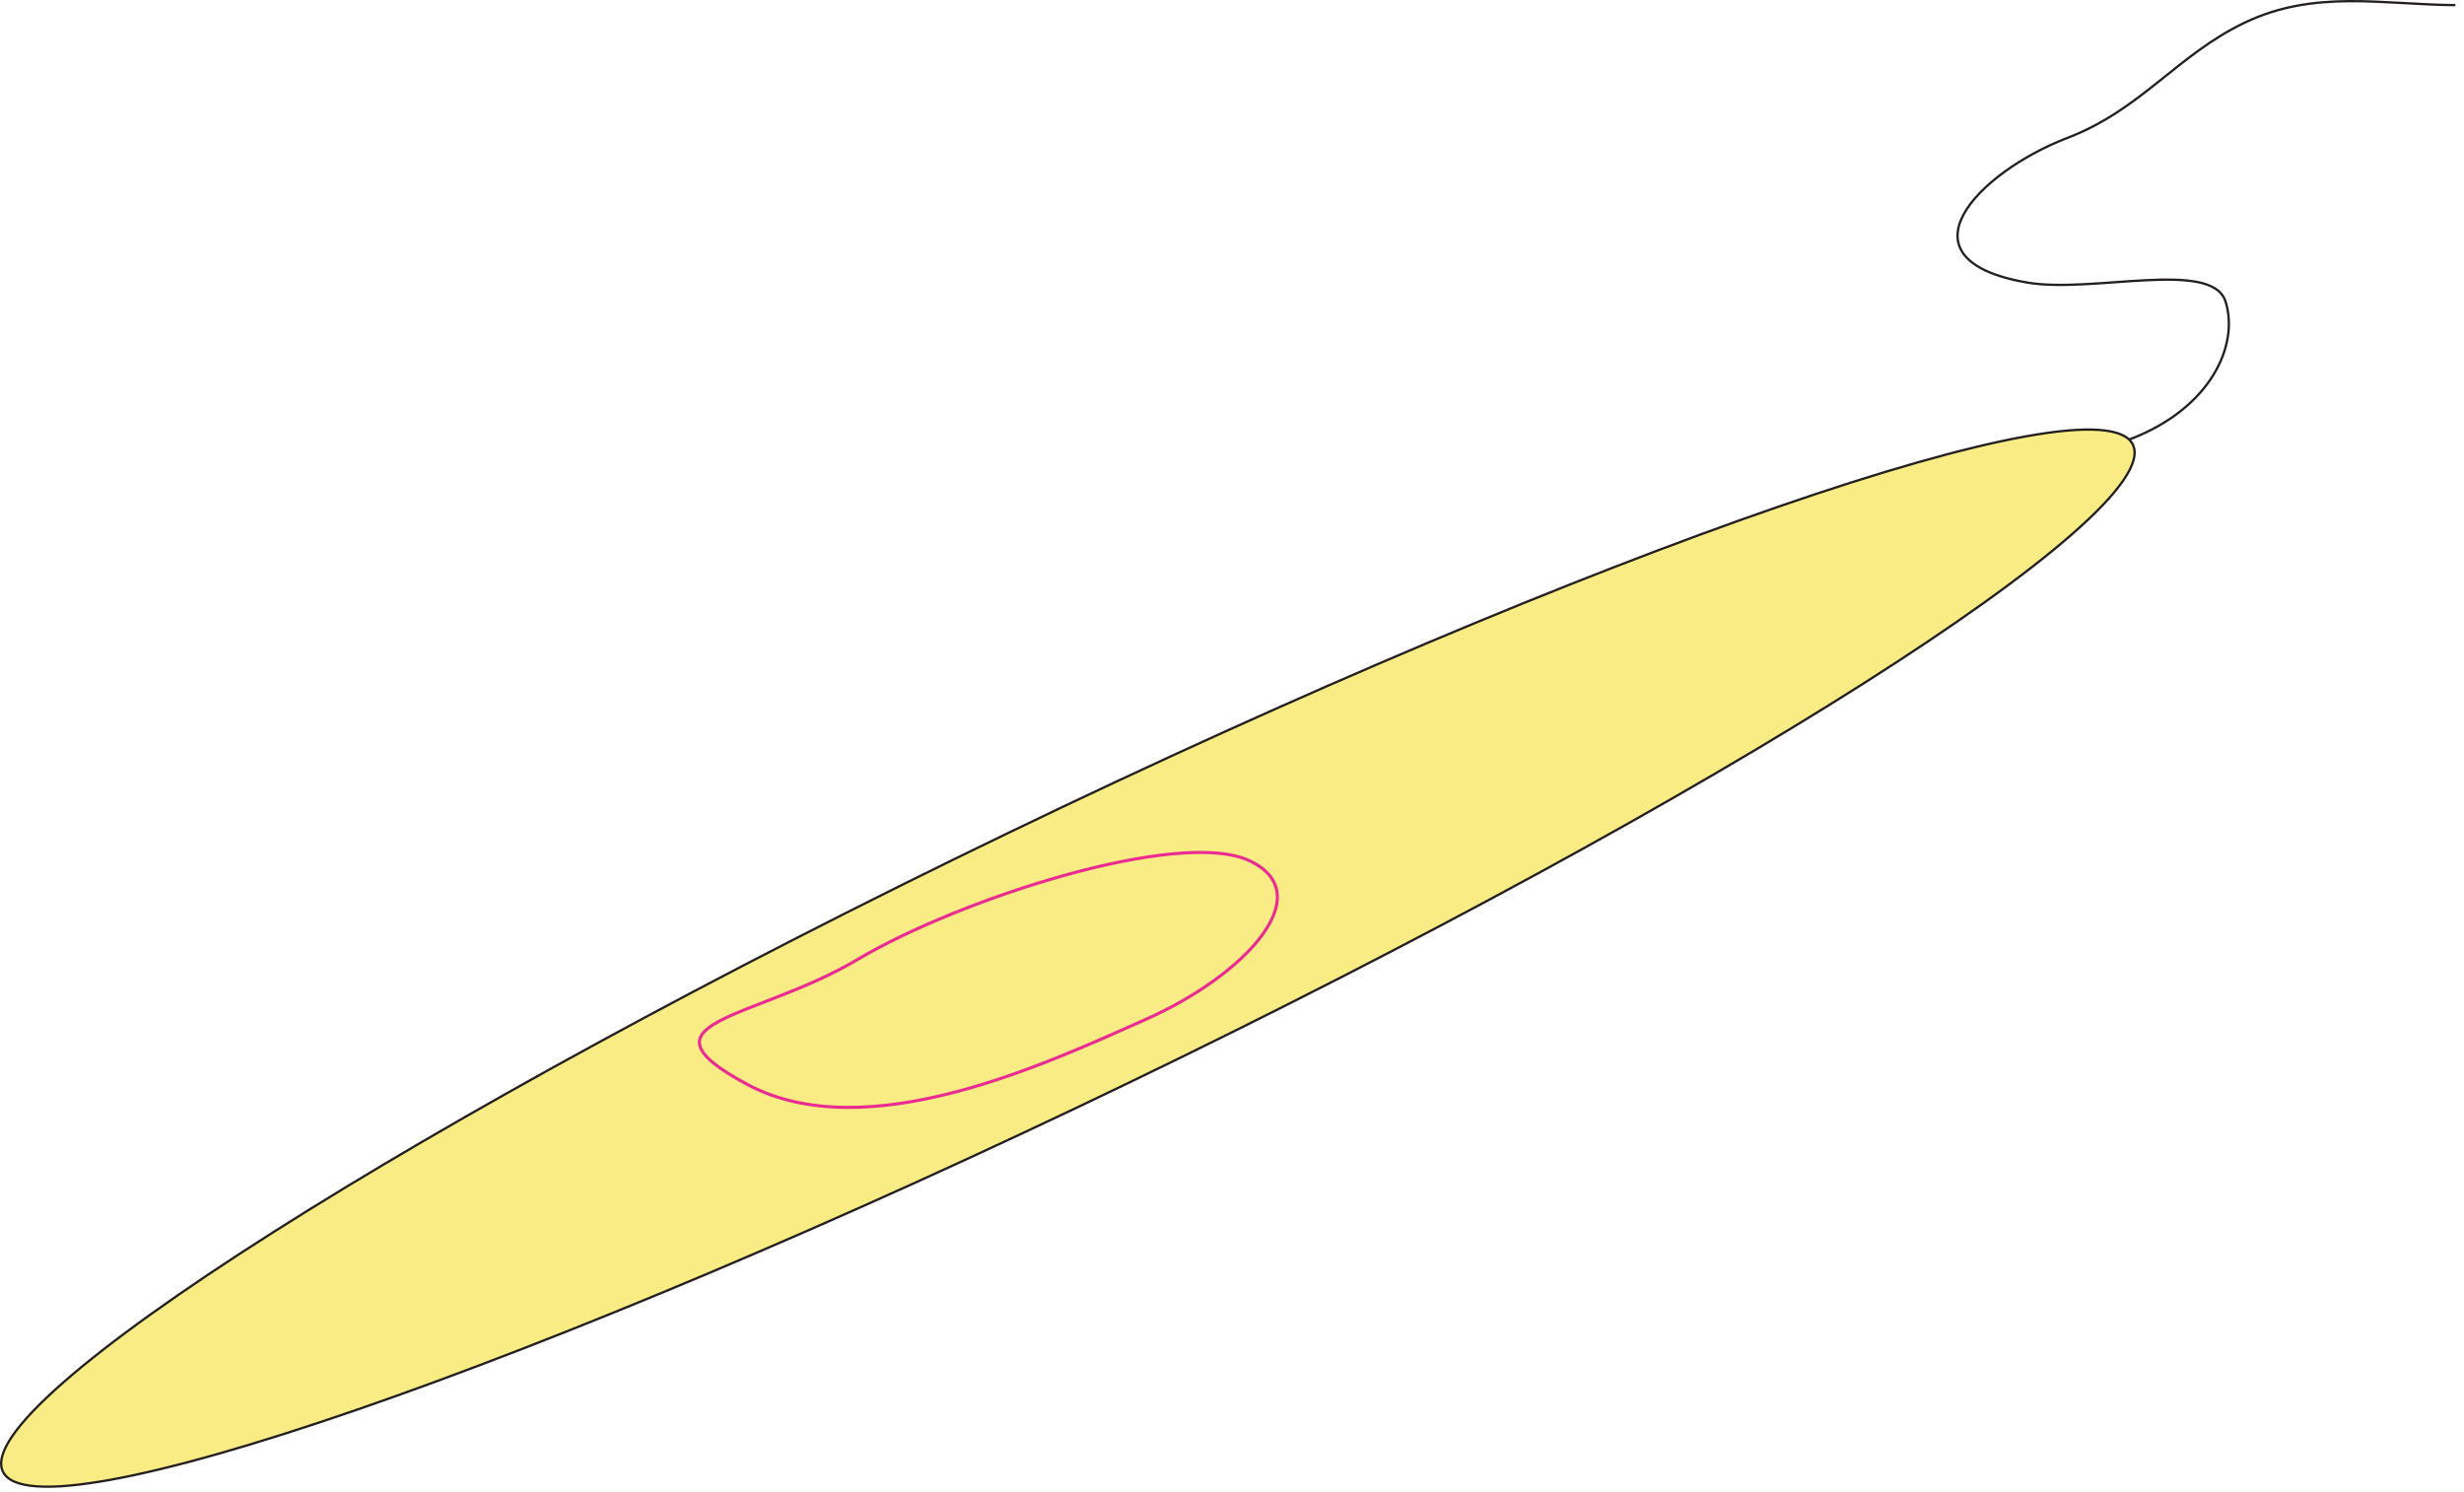 
        <svg xmlns:rdf="http://www.w3.org/1999/02/22-rdf-syntax-ns#" xmlns="http://www.w3.org/2000/svg" xmlns:cc="http://creativecommons.org/ns#" xmlns:xlink="http://www.w3.org/1999/xlink" xmlns:dc="http://purl.org/dc/elements/1.1/" x="0px" y="0px" width="502" height="304" viewBox="0 0 502 304" xml:space="preserve">
            <title>Bacterium</title>
            <desc xmlns:ian_image_library="https://ian.umces.edu/media-library/">
                <ian_image_library:title>Bacterium</ian_image_library:title>
                <ian_image_library:descr>Illustration of a bacterium</ian_image_library:descr>
                <ian_image_library:scene>
                    <ian_image_library:contains>bacterium, Bacteria</ian_image_library:contains>
                    <ian_image_library:when>2003-11-16</ian_image_library:when>
                </ian_image_library:scene>
            </desc>
            
 <defs></defs>
 <path stroke="#231F20" stroke-width=".472" d="m434.54 90.603c6.784 14.071-84.853 72.303-204.7 130.08-119.82 57.79-222.47 93.23-229.25 79.17-6.773-14.071 84.875-72.303 204.71-130.08 119.83-57.79 222.45-93.227 229.24-79.167z" fill="#F9EC85"/>
 <path stroke="#231F20" stroke-width=".472" d="m433.87 89.531c16.697-6.346 22.321-19.356 19.553-28.077-2.735-8.709-27.113-1.608-40.353-3.873-27.333-4.661-10.121-22.485 8.151-29.488 15.012-5.745 22.354-16.916 36.129-23.492 14.214-6.784 28.021-3.666 42.892-3.556" fill="none"/>
 <path stroke="#EA2B91" stroke-width=".629" d="m174.75 195.48c20.888-12.386 65.661-26.818 79.874-20.066 14.225 6.729-.7 23.174-21.172 32.289-20.472 9.114-56.973 26.216-81.176 13.271-24.2-12.95 1.62-13.09 22.48-25.49z" fill="none"/>
</svg>
